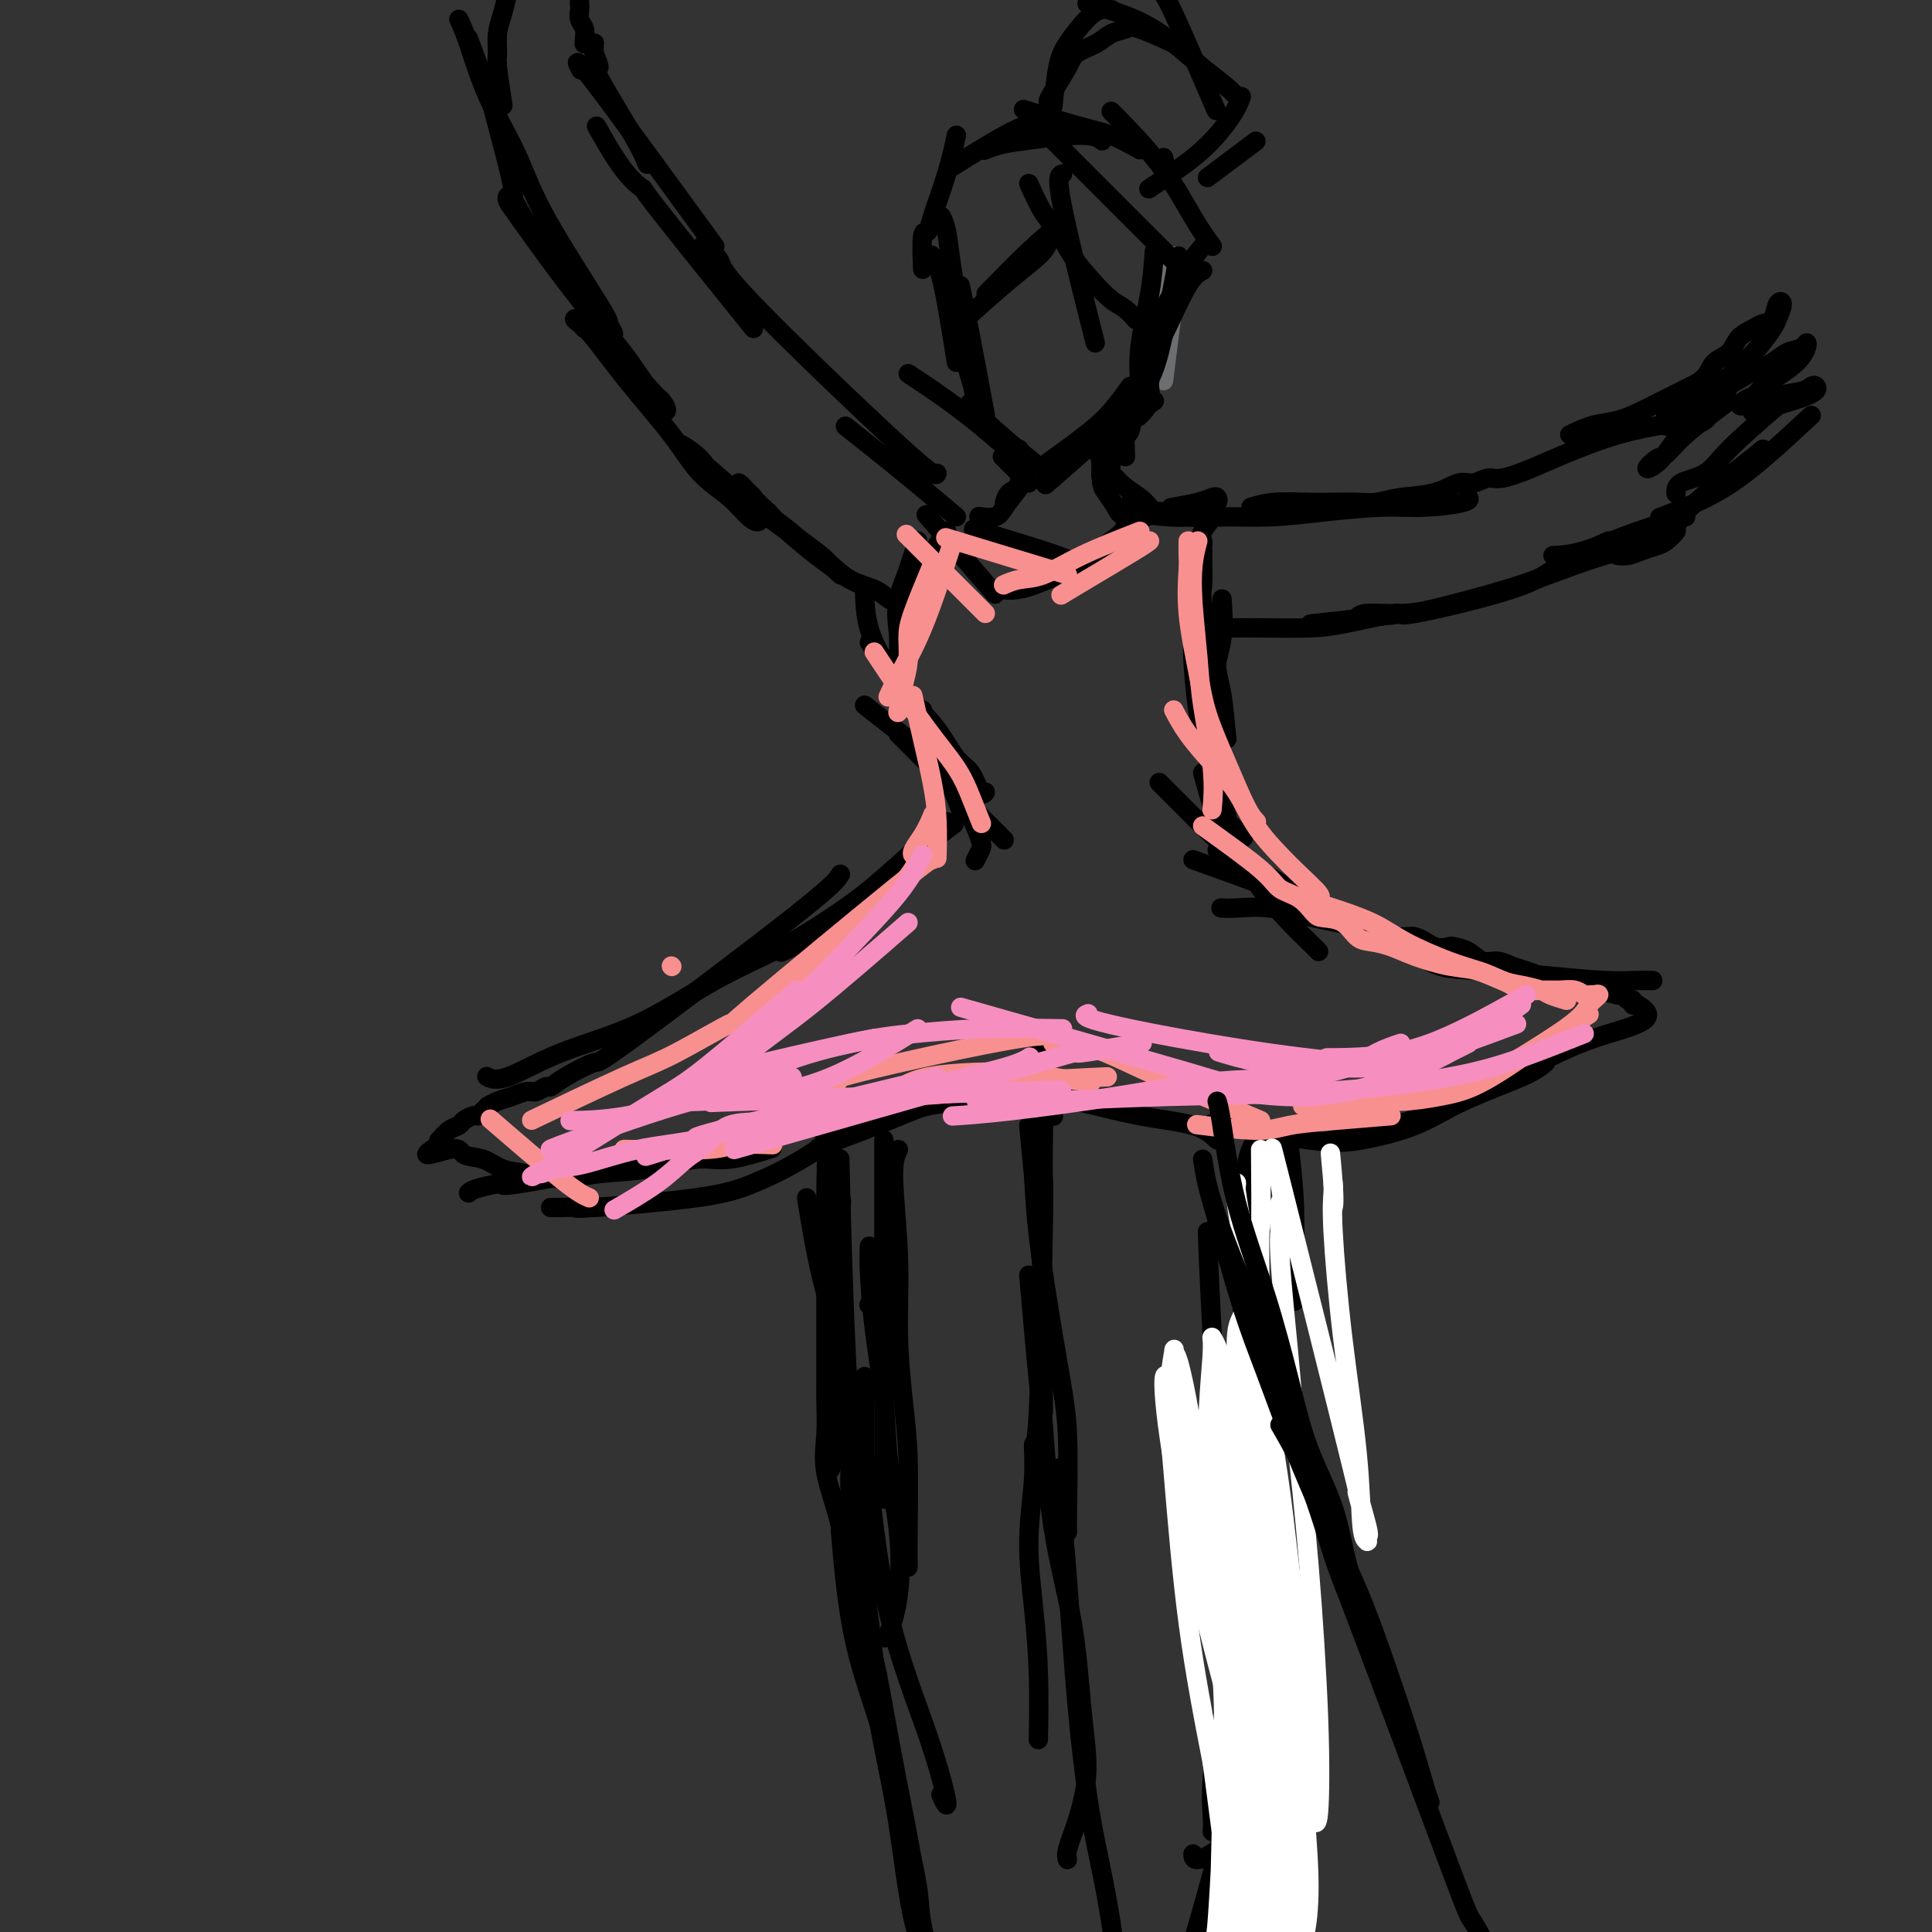 <svg viewBox='0 0 400 400' version='1.1' xmlns='http://www.w3.org/2000/svg' xmlns:xlink='http://www.w3.org/1999/xlink'><rect x="0" y="0" width="400" height="400" fill="#333333" stroke="none"/><g fill='none' stroke='#6D6E70' stroke-width='4' stroke-linecap='round' stroke-linejoin='round'><path d='M243,62c-0.311,2.489 -0.622,4.978 -1,8c-0.378,3.022 -0.822,6.578 -1,8c-0.178,1.422 -0.089,0.711 0,0'/><path d='M243,53c-1.078,3.093 -2.156,6.185 -3,10c-0.844,3.815 -1.453,8.352 -2,12c-0.547,3.648 -1.032,6.405 -2,9c-0.968,2.595 -2.419,5.027 -3,6c-0.581,0.973 -0.290,0.486 0,0'/></g>
<g fill='none' stroke='#000000' stroke-width='4' stroke-linecap='round' stroke-linejoin='round'><path d='M239,52c-0.196,2.769 -0.392,5.537 -1,9c-0.608,3.463 -1.627,7.619 -2,11c-0.373,3.381 -0.100,5.987 0,8c0.100,2.013 0.029,3.432 0,4c-0.029,0.568 -0.014,0.284 0,0'/><path d='M244,53c-1.448,7.871 -2.896,15.742 -4,20c-1.104,4.258 -1.863,4.904 -2,6c-0.137,1.096 0.348,2.641 0,4c-0.348,1.359 -1.528,2.531 -2,3c-0.472,0.469 -0.236,0.234 0,0'/><path d='M249,51c-0.926,1.099 -1.852,2.198 -3,4c-1.148,1.802 -2.518,4.307 -4,7c-1.482,2.693 -3.077,5.572 -4,8c-0.923,2.428 -1.175,4.403 -2,8c-0.825,3.597 -2.222,8.814 -3,11c-0.778,2.186 -0.937,1.339 -1,1c-0.063,-0.339 -0.032,-0.169 0,0'/><path d='M249,56c-0.885,0.507 -1.771,1.014 -3,3c-1.229,1.986 -2.802,5.453 -4,8c-1.198,2.547 -2.020,4.176 -3,6c-0.980,1.824 -2.119,3.845 -3,7c-0.881,3.155 -1.504,7.444 -2,9c-0.496,1.556 -0.864,0.381 -1,1c-0.136,0.619 -0.039,3.034 0,4c0.039,0.966 0.019,0.483 0,0'/><path d='M236,77c0.083,2.482 0.167,4.964 -1,8c-1.167,3.036 -3.583,6.625 -5,9c-1.417,2.375 -1.833,3.536 -2,4c-0.167,0.464 -0.083,0.232 0,0'/><path d='M234,80c-0.940,1.304 -1.881,2.607 -3,4c-1.119,1.393 -2.417,2.875 -5,5c-2.583,2.125 -6.452,4.893 -8,6c-1.548,1.107 -0.774,0.554 0,0'/><path d='M239,83c-1.222,0.868 -2.443,1.735 -6,4c-3.557,2.265 -9.448,5.927 -12,8c-2.552,2.073 -1.764,2.558 -2,3c-0.236,0.442 -1.496,0.841 -2,1c-0.504,0.159 -0.252,0.080 0,0'/><path d='M234,85c-6.667,5.833 -13.333,11.667 -16,14c-2.667,2.333 -1.333,1.167 0,0'/><path d='M213,100c-2.083,-2.083 -4.167,-4.167 -5,-5c-0.833,-0.833 -0.417,-0.417 0,0'/><path d='M218,99c-4.511,-3.667 -9.022,-7.333 -12,-10c-2.978,-2.667 -4.422,-4.333 -5,-5c-0.578,-0.667 -0.289,-0.333 0,0'/><path d='M211,95c-3.956,-3.444 -7.911,-6.889 -12,-10c-4.089,-3.111 -8.311,-5.889 -10,-7c-1.689,-1.111 -0.844,-0.556 0,0'/><path d='M204,89c-2.000,-6.956 -4.000,-13.911 -5,-17c-1.000,-3.089 -1.000,-2.311 -1,-2c0.000,0.311 0.000,0.156 0,0'/><path d='M198,75c-1.044,-6.622 -2.089,-13.244 -3,-17c-0.911,-3.756 -1.689,-4.644 -2,-5c-0.311,-0.356 -0.156,-0.178 0,0'/><path d='M202,84c-0.251,-1.996 -0.502,-3.992 -1,-7c-0.498,-3.008 -1.244,-7.027 -2,-11c-0.756,-3.973 -1.522,-7.900 -2,-11c-0.478,-3.100 -0.667,-5.373 -1,-7c-0.333,-1.627 -0.809,-2.608 -1,-3c-0.191,-0.392 -0.095,-0.196 0,0'/><path d='M204,86c-1.044,-5.644 -2.089,-11.289 -3,-16c-0.911,-4.711 -1.689,-8.489 -2,-10c-0.311,-1.511 -0.156,-0.756 0,0'/><path d='M220,36c-0.667,0.178 -1.333,0.356 0,7c1.333,6.644 4.667,19.756 6,25c1.333,5.244 0.667,2.622 0,0'/><path d='M213,38c0.994,2.202 1.988,4.404 3,6c1.012,1.596 2.042,2.587 3,4c0.958,1.413 1.844,3.248 3,5c1.156,1.752 2.583,3.423 4,5c1.417,1.577 2.823,3.062 4,4c1.177,0.938 2.125,1.329 3,2c0.875,0.671 1.679,1.620 2,2c0.321,0.380 0.161,0.190 0,0'/><path d='M220,46c-2.067,1.644 -4.133,3.289 -7,6c-2.867,2.711 -6.533,6.489 -8,8c-1.467,1.511 -0.733,0.756 0,0'/><path d='M218,47c-0.458,0.632 -0.915,1.263 -1,2c-0.085,0.737 0.204,1.579 -1,3c-1.204,1.421 -3.901,3.421 -7,6c-3.099,2.579 -6.600,5.737 -8,7c-1.400,1.263 -0.700,0.632 0,0'/><path d='M242,37c-0.417,-1.667 -0.833,-3.333 -1,-4c-0.167,-0.667 -0.083,-0.333 0,0'/><path d='M251,51c-1.167,-1.589 -2.333,-3.179 -4,-6c-1.667,-2.821 -3.833,-6.875 -7,-11c-3.167,-4.125 -7.333,-8.321 -9,-10c-1.667,-1.679 -0.833,-0.839 0,0'/><path d='M245,56c-11.250,-11.250 -22.500,-22.500 -27,-27c-4.500,-4.500 -2.250,-2.250 0,0'/><path d='M236,31c-2.042,-1.131 -4.083,-2.262 -6,-3c-1.917,-0.738 -3.708,-1.083 -7,-2c-3.292,-0.917 -8.083,-2.405 -10,-3c-1.917,-0.595 -0.958,-0.298 0,0'/><path d='M228,29c0.162,0.138 0.323,0.275 0,0c-0.323,-0.275 -1.131,-0.963 -4,-1c-2.869,-0.037 -7.800,0.578 -11,1c-3.200,0.422 -4.669,0.652 -6,1c-1.331,0.348 -2.523,0.814 -3,1c-0.477,0.186 -0.238,0.093 0,0'/><path d='M215,25c-1.844,0.600 -3.689,1.200 -7,3c-3.311,1.800 -8.089,4.800 -10,6c-1.911,1.200 -0.956,0.600 0,0'/><path d='M198,28c-0.528,2.458 -1.056,4.915 -2,8c-0.944,3.085 -2.306,6.796 -3,9c-0.694,2.204 -0.722,2.900 -1,3c-0.278,0.100 -0.806,-0.396 -1,1c-0.194,1.396 -0.056,4.685 0,6c0.056,1.315 0.028,0.658 0,0'/><path d='M218,22c0.297,-2.950 0.595,-5.901 1,-8c0.405,-2.099 0.918,-3.347 2,-5c1.082,-1.653 2.733,-3.711 4,-5c1.267,-1.289 2.149,-1.809 3,-2c0.851,-0.191 1.672,-0.055 2,0c0.328,0.055 0.164,0.027 0,0'/><path d='M217,21c0.116,-0.358 0.232,-0.715 1,-2c0.768,-1.285 2.188,-3.496 3,-5c0.812,-1.504 1.017,-2.301 2,-3c0.983,-0.699 2.745,-1.301 4,-2c1.255,-0.699 2.005,-1.497 3,-2c0.995,-0.503 2.236,-0.712 3,-1c0.764,-0.288 1.052,-0.654 3,0c1.948,0.654 5.557,2.330 7,3c1.443,0.670 0.722,0.335 0,0'/><path d='M226,1c-0.816,-0.221 -1.631,-0.442 0,0c1.631,0.442 5.709,1.548 9,3c3.291,1.452 5.796,3.251 8,5c2.204,1.749 4.106,3.448 6,5c1.894,1.552 3.779,2.956 5,4c1.221,1.044 1.777,1.727 2,2c0.223,0.273 0.111,0.137 0,0'/><path d='M241,-1c0.489,0.756 0.978,1.511 3,6c2.022,4.489 5.578,12.711 7,16c1.422,3.289 0.711,1.644 0,0'/><path d='M257,20c-0.384,1.064 -0.769,2.128 -2,4c-1.231,1.872 -3.309,4.553 -6,7c-2.691,2.447 -5.994,4.659 -8,6c-2.006,1.341 -2.716,1.812 -3,2c-0.284,0.188 -0.142,0.094 0,0'/><path d='M259,30c0.889,-0.667 1.778,-1.333 0,0c-1.778,1.333 -6.222,4.667 -8,6c-1.778,1.333 -0.889,0.667 0,0'/><path d='M230,90c0.000,1.690 0.000,3.381 0,5c0.000,1.619 0.000,3.167 0,4c-0.000,0.833 0.000,0.952 0,1c0.000,0.048 0.000,0.024 0,0'/><path d='M225,90c0.920,1.622 1.841,3.244 3,5c1.159,1.756 2.558,3.646 4,5c1.442,1.354 2.927,2.172 4,3c1.073,0.828 1.735,1.665 2,2c0.265,0.335 0.132,0.167 0,0'/><path d='M211,93c0.196,2.792 0.393,5.583 0,7c-0.393,1.417 -1.375,1.458 -2,2c-0.625,0.542 -0.893,1.583 -1,2c-0.107,0.417 -0.054,0.208 0,0'/><path d='M211,101c-1.131,1.464 -2.262,2.929 -3,4c-0.738,1.071 -1.083,1.750 -2,2c-0.917,0.250 -2.405,0.071 -3,0c-0.595,-0.071 -0.298,-0.036 0,0'/><path d='M228,91c-0.060,3.116 -0.121,6.232 0,8c0.121,1.768 0.422,2.186 1,3c0.578,0.814 1.433,2.022 2,3c0.567,0.978 0.845,1.725 2,2c1.155,0.275 3.187,0.079 4,0c0.813,-0.079 0.406,-0.039 0,0'/><path d='M233,106c3.343,0.423 6.686,0.845 9,1c2.314,0.155 3.600,0.041 5,0c1.400,-0.041 2.915,-0.011 4,0c1.085,0.011 1.738,0.003 2,0c0.262,-0.003 0.131,-0.002 0,0'/><path d='M233,106c1.349,0.031 2.699,0.062 4,0c1.301,-0.062 2.554,-0.215 4,0c1.446,0.215 3.083,0.800 5,1c1.917,0.200 4.112,0.016 7,0c2.888,-0.016 6.470,0.137 10,0c3.530,-0.137 7.009,-0.562 11,-1c3.991,-0.438 8.495,-0.888 12,-1c3.505,-0.112 6.012,0.114 9,0c2.988,-0.114 6.458,-0.569 8,-1c1.542,-0.431 1.155,-0.837 1,-1c-0.155,-0.163 -0.077,-0.081 0,0'/><path d='M259,105c1.438,-0.422 2.877,-0.844 5,-1c2.123,-0.156 4.932,-0.045 7,0c2.068,0.045 3.395,0.024 5,0c1.605,-0.024 3.486,-0.053 5,0c1.514,0.053 2.659,0.187 4,0c1.341,-0.187 2.877,-0.695 5,-1c2.123,-0.305 4.835,-0.406 7,-1c2.165,-0.594 3.785,-1.681 5,-2c1.215,-0.319 2.024,0.131 3,0c0.976,-0.131 2.119,-0.843 3,-1c0.881,-0.157 1.502,0.241 3,0c1.498,-0.241 3.874,-1.123 6,-2c2.126,-0.877 4.003,-1.751 7,-3c2.997,-1.249 7.115,-2.875 11,-4c3.885,-1.125 7.539,-1.750 9,-2c1.461,-0.250 0.731,-0.125 0,0'/><path d='M325,90c1.674,-0.780 3.348,-1.561 5,-2c1.652,-0.439 3.281,-0.537 5,-1c1.719,-0.463 3.528,-1.292 5,-2c1.472,-0.708 2.606,-1.296 4,-2c1.394,-0.704 3.049,-1.524 4,-2c0.951,-0.476 1.198,-0.606 2,-1c0.802,-0.394 2.158,-1.051 3,-2c0.842,-0.949 1.170,-2.191 2,-3c0.830,-0.809 2.163,-1.184 3,-2c0.837,-0.816 1.179,-2.071 2,-3c0.821,-0.929 2.119,-1.530 3,-2c0.881,-0.470 1.343,-0.809 2,-1c0.657,-0.191 1.509,-0.233 2,-1c0.491,-0.767 0.620,-2.260 1,-3c0.380,-0.740 1.011,-0.729 1,0c-0.011,0.729 -0.663,2.175 -1,3c-0.337,0.825 -0.360,1.030 -1,2c-0.640,0.970 -1.897,2.706 -3,4c-1.103,1.294 -2.051,2.147 -3,3'/><path d='M361,75c-1.428,2.201 -1.499,1.703 -2,2c-0.501,0.297 -1.433,1.389 -2,2c-0.567,0.611 -0.771,0.741 -1,1c-0.229,0.259 -0.484,0.647 -1,1c-0.516,0.353 -1.295,0.669 -2,1c-0.705,0.331 -1.337,0.676 -2,1c-0.663,0.324 -1.358,0.628 -2,1c-0.642,0.372 -1.230,0.812 -2,1c-0.770,0.188 -1.723,0.123 -2,0c-0.277,-0.123 0.122,-0.303 0,0c-0.122,0.303 -0.764,1.088 1,0c1.764,-1.088 5.936,-4.048 8,-5c2.064,-0.952 2.022,0.106 3,0c0.978,-0.106 2.976,-1.376 4,-2c1.024,-0.624 1.073,-0.602 2,-1c0.927,-0.398 2.733,-1.215 4,-2c1.267,-0.785 1.996,-1.536 3,-2c1.004,-0.464 2.285,-0.640 3,-1c0.715,-0.360 0.866,-0.903 1,-1c0.134,-0.097 0.252,0.252 0,1c-0.252,0.748 -0.876,1.894 -2,3c-1.124,1.106 -2.750,2.173 -4,3c-1.250,0.827 -2.125,1.413 -3,2'/><path d='M365,80c-1.594,1.654 -1.581,1.789 -2,2c-0.419,0.211 -1.272,0.498 -2,1c-0.728,0.502 -1.330,1.219 0,1c1.330,-0.219 4.593,-1.375 7,-2c2.407,-0.625 3.956,-0.720 5,-1c1.044,-0.280 1.581,-0.743 2,-1c0.419,-0.257 0.721,-0.306 1,0c0.279,0.306 0.537,0.967 -2,2c-2.537,1.033 -7.868,2.438 -10,3c-2.132,0.562 -1.066,0.281 0,0'/><path d='M351,87c1.910,-1.947 3.820,-3.895 5,-5c1.180,-1.105 1.631,-1.369 2,-2c0.369,-0.631 0.655,-1.629 1,-2c0.345,-0.371 0.750,-0.114 1,0c0.250,0.114 0.345,0.085 0,0c-0.345,-0.085 -1.129,-0.226 -2,0c-0.871,0.226 -1.827,0.817 -3,2c-1.173,1.183 -2.562,2.956 -4,4c-1.438,1.044 -2.926,1.358 -4,2c-1.074,0.642 -1.736,1.612 -2,2c-0.264,0.388 -0.132,0.194 0,0'/><path d='M358,83c-3.390,2.518 -6.781,5.036 -9,7c-2.219,1.964 -3.268,3.375 -4,4c-0.732,0.625 -1.149,0.463 -2,1c-0.851,0.537 -2.138,1.773 -2,2c0.138,0.227 1.701,-0.556 3,-2c1.299,-1.444 2.334,-3.550 4,-5c1.666,-1.450 3.963,-2.245 5,-3c1.037,-0.755 0.814,-1.470 1,-2c0.186,-0.530 0.781,-0.873 1,-1c0.219,-0.127 0.063,-0.036 0,0c-0.063,0.036 -0.031,0.018 0,0'/><path d='M368,84c-3.804,3.282 -7.608,6.565 -10,9c-2.392,2.435 -3.373,4.024 -5,5c-1.627,0.976 -3.900,1.340 -5,2c-1.100,0.660 -1.029,1.617 -1,2c0.029,0.383 0.014,0.191 0,0'/><path d='M375,86c-5.244,4.875 -10.488,9.750 -15,13c-4.512,3.250 -8.292,4.875 -11,6c-2.708,1.125 -4.345,1.750 -5,2c-0.655,0.250 -0.327,0.125 0,0'/><path d='M365,93c-1.817,1.471 -3.634,2.942 -5,4c-1.366,1.058 -2.281,1.702 -4,3c-1.719,1.298 -4.241,3.251 -6,5c-1.759,1.749 -2.753,3.295 -3,4c-0.247,0.705 0.254,0.571 0,1c-0.254,0.429 -1.263,1.421 -2,2c-0.737,0.579 -1.203,0.743 -2,1c-0.797,0.257 -1.925,0.605 -3,1c-1.075,0.395 -2.097,0.837 -3,1c-0.903,0.163 -1.687,0.047 -2,0c-0.313,-0.047 -0.157,-0.023 0,0'/><path d='M349,107c-3.161,0.845 -6.321,1.690 -10,3c-3.679,1.310 -7.875,3.083 -11,4c-3.125,0.917 -5.179,0.976 -6,1c-0.821,0.024 -0.411,0.012 0,0'/><path d='M343,112c-4.691,1.229 -9.383,2.458 -14,4c-4.617,1.542 -9.160,3.398 -14,5c-4.840,1.602 -9.976,2.951 -14,4c-4.024,1.049 -6.934,1.797 -10,2c-3.066,0.203 -6.287,-0.138 -8,0c-1.713,0.138 -1.918,0.754 -2,1c-0.082,0.246 -0.041,0.123 0,0'/><path d='M333,112c-3.687,1.703 -7.373,3.405 -10,5c-2.627,1.595 -4.193,3.082 -10,5c-5.807,1.918 -15.854,4.265 -20,5c-4.146,0.735 -2.390,-0.143 -4,0c-1.610,0.143 -6.585,1.306 -10,2c-3.415,0.694 -5.269,0.918 -8,1c-2.731,0.082 -6.340,0.022 -9,0c-2.660,-0.022 -4.373,-0.006 -6,0c-1.627,0.006 -3.169,0.002 -4,0c-0.831,-0.002 -0.952,-0.000 -1,0c-0.048,0.000 -0.024,0.000 0,0'/><path d='M291,127c-7.500,0.833 -15.000,1.667 -18,2c-3.000,0.333 -1.500,0.167 0,0'/><path d='M198,107c-3.956,-3.333 -7.911,-6.667 -12,-10c-4.089,-3.333 -8.311,-6.667 -10,-8c-1.689,-1.333 -0.844,-0.667 0,0'/><path d='M194,98c-0.172,0.499 -0.344,0.998 -8,-6c-7.656,-6.998 -22.794,-21.494 -30,-29c-7.206,-7.506 -6.478,-8.021 -7,-9c-0.522,-0.979 -2.292,-2.423 -3,-3c-0.708,-0.577 -0.354,-0.289 0,0'/><path d='M156,68c-8.195,-10.171 -16.389,-20.341 -20,-25c-3.611,-4.659 -2.638,-3.805 -3,-4c-0.362,-0.195 -2.059,-1.437 -4,-4c-1.941,-2.563 -4.126,-6.447 -5,-8c-0.874,-1.553 -0.437,-0.777 0,0'/><path d='M148,51c-10.222,-14.022 -20.444,-28.044 -25,-34c-4.556,-5.956 -3.444,-3.844 -3,-3c0.444,0.844 0.222,0.422 0,0'/><path d='M134,34c-0.467,-1.215 -0.934,-2.430 -3,-6c-2.066,-3.570 -5.731,-9.496 -7,-12c-1.269,-2.504 -0.143,-1.585 0,-2c0.143,-0.415 -0.696,-2.164 -1,-3c-0.304,-0.836 -0.071,-0.760 0,-1c0.071,-0.240 -0.019,-0.796 0,-1c0.019,-0.204 0.149,-0.057 0,0c-0.149,0.057 -0.575,0.023 -1,0c-0.425,-0.023 -0.850,-0.036 -1,0c-0.150,0.036 -0.026,0.122 0,0c0.026,-0.122 -0.045,-0.452 0,-1c0.045,-0.548 0.208,-1.313 0,-2c-0.208,-0.687 -0.787,-1.297 -1,-2c-0.213,-0.703 -0.060,-1.498 0,-2c0.060,-0.502 0.026,-0.712 0,-1c-0.026,-0.288 -0.046,-0.654 0,-1c0.046,-0.346 0.156,-0.670 0,-1c-0.156,-0.330 -0.578,-0.665 -1,-1'/><path d='M119,-2c-2.321,-5.751 -0.622,-2.129 0,-1c0.622,1.129 0.167,-0.234 0,-1c-0.167,-0.766 -0.048,-0.933 0,-1c0.048,-0.067 0.024,-0.033 0,0'/><path d='M105,-1c-0.307,1.350 -0.615,2.699 -1,4c-0.385,1.301 -0.849,2.553 -1,4c-0.151,1.447 0.011,3.089 0,4c-0.011,0.911 -0.195,1.091 0,3c0.195,1.909 0.770,5.545 1,7c0.230,1.455 0.115,0.727 0,0'/><path d='M97,8c1.555,4.196 3.110,8.392 4,11c0.890,2.608 1.115,3.627 2,7c0.885,3.373 2.431,9.100 3,12c0.569,2.900 0.163,2.971 0,3c-0.163,0.029 -0.081,0.014 0,0'/><path d='M95,4c0.549,1.163 1.097,2.326 2,5c0.903,2.674 2.160,6.858 4,11c1.840,4.142 4.263,8.242 6,12c1.737,3.758 2.790,7.175 6,13c3.210,5.825 8.579,14.059 11,18c2.421,3.941 1.895,3.591 2,4c0.105,0.409 0.843,1.578 1,2c0.157,0.422 -0.266,0.098 -1,-1c-0.734,-1.098 -1.780,-2.971 -4,-6c-2.220,-3.029 -5.613,-7.215 -8,-10c-2.387,-2.785 -3.766,-4.169 -5,-6c-1.234,-1.831 -2.322,-4.108 -3,-5c-0.678,-0.892 -0.944,-0.397 -1,0c-0.056,0.397 0.099,0.697 1,2c0.901,1.303 2.549,3.608 5,7c2.451,3.392 5.705,7.869 9,12c3.295,4.131 6.631,7.914 9,11c2.369,3.086 3.771,5.476 5,7c1.229,1.524 2.287,2.184 3,3c0.713,0.816 1.082,1.789 1,2c-0.082,0.211 -0.616,-0.338 -1,-1c-0.384,-0.662 -0.618,-1.435 -2,-3c-1.382,-1.565 -3.910,-3.921 -6,-6c-2.090,-2.079 -3.740,-3.880 -5,-5c-1.260,-1.120 -2.130,-1.560 -3,-2'/><path d='M121,68c-2.632,-2.763 -1.212,-2.169 -1,-2c0.212,0.169 -0.783,-0.085 -1,0c-0.217,0.085 0.344,0.511 1,1c0.656,0.489 1.406,1.043 3,3c1.594,1.957 4.030,5.319 7,9c2.970,3.681 6.474,7.681 9,11c2.526,3.319 4.075,5.958 6,8c1.925,2.042 4.226,3.486 6,5c1.774,1.514 3.020,3.099 4,4c0.980,0.901 1.695,1.119 2,1c0.305,-0.119 0.200,-0.575 0,-1c-0.200,-0.425 -0.495,-0.818 -2,-2c-1.505,-1.182 -4.218,-3.154 -6,-5c-1.782,-1.846 -2.632,-3.565 -4,-5c-1.368,-1.435 -3.256,-2.587 -4,-3c-0.744,-0.413 -0.346,-0.088 1,1c1.346,1.088 3.638,2.939 6,5c2.362,2.061 4.792,4.333 7,6c2.208,1.667 4.193,2.728 6,4c1.807,1.272 3.436,2.756 5,4c1.564,1.244 3.064,2.249 4,3c0.936,0.751 1.307,1.247 2,2c0.693,0.753 1.708,1.763 2,2c0.292,0.237 -0.138,-0.297 -1,-1c-0.862,-0.703 -2.155,-1.574 -4,-3c-1.845,-1.426 -4.241,-3.407 -6,-5c-1.759,-1.593 -2.879,-2.796 -4,-4'/><path d='M159,106c-2.900,-2.590 -2.651,-2.565 -3,-3c-0.349,-0.435 -1.296,-1.332 -2,-2c-0.704,-0.668 -1.165,-1.109 -1,-1c0.165,0.109 0.955,0.769 1,1c0.045,0.231 -0.657,0.033 0,1c0.657,0.967 2.672,3.098 5,5c2.328,1.902 4.969,3.574 7,5c2.031,1.426 3.452,2.606 5,4c1.548,1.394 3.224,3.000 5,4c1.776,1.000 3.651,1.392 5,2c1.349,0.608 2.171,1.433 3,2c0.829,0.567 1.665,0.876 2,1c0.335,0.124 0.167,0.062 0,0'/><path d='M190,112c-1.667,5.000 -3.333,10.000 -4,12c-0.667,2.000 -0.333,1.000 0,0'/><path d='M196,110c-1.917,2.708 -3.833,5.417 -5,8c-1.167,2.583 -1.583,5.042 -2,7c-0.417,1.958 -0.833,3.417 -1,4c-0.167,0.583 -0.083,0.292 0,0'/><path d='M190,114c-1.691,3.557 -3.381,7.115 -4,10c-0.619,2.885 -0.166,5.099 0,7c0.166,1.901 0.044,3.489 0,5c-0.044,1.511 -0.012,2.945 0,4c0.012,1.055 0.003,1.730 0,2c-0.003,0.270 -0.002,0.135 0,0'/><path d='M179,122c0.074,3.417 0.148,6.835 2,11c1.852,4.165 5.481,9.078 7,11c1.519,1.922 0.929,0.855 1,1c0.071,0.145 0.802,1.503 1,2c0.198,0.497 -0.139,0.134 0,0c0.139,-0.134 0.754,-0.038 1,0c0.246,0.038 0.123,0.019 0,0'/><path d='M180,133c2.802,4.023 5.605,8.046 8,11c2.395,2.954 4.383,4.840 6,7c1.617,2.160 2.864,4.592 4,6c1.136,1.408 2.160,1.790 3,3c0.840,1.210 1.495,3.249 2,4c0.505,0.751 0.858,0.215 1,0c0.142,-0.215 0.071,-0.107 0,0'/><path d='M179,146c5.735,4.504 11.470,9.008 14,11c2.530,1.992 1.853,1.472 2,2c0.147,0.528 1.116,2.104 2,4c0.884,1.896 1.681,4.113 2,5c0.319,0.887 0.159,0.443 0,0'/><path d='M186,152c8.333,8.333 16.667,16.667 20,20c3.333,3.333 1.667,1.667 0,0'/><path d='M195,156c-0.264,-0.648 -0.529,-1.296 0,0c0.529,1.296 1.851,4.537 3,7c1.149,2.463 2.126,4.149 3,6c0.874,1.851 1.647,3.867 2,5c0.353,1.133 0.287,1.382 0,2c-0.287,0.618 -0.796,1.605 -1,2c-0.204,0.395 -0.102,0.197 0,0'/><path d='M253,124c0.196,2.601 0.393,5.202 0,8c-0.393,2.798 -1.375,5.792 -2,9c-0.625,3.208 -0.893,6.631 -1,8c-0.107,1.369 -0.054,0.685 0,0'/><path d='M247,124c0.018,3.054 0.037,6.109 0,8c-0.037,1.891 -0.129,2.620 0,5c0.129,2.380 0.478,6.411 1,10c0.522,3.589 1.218,6.735 2,10c0.782,3.265 1.652,6.647 2,8c0.348,1.353 0.174,0.676 0,0'/><path d='M248,146c0.368,2.761 0.737,5.522 2,10c1.263,4.478 3.421,10.675 4,13c0.579,2.325 -0.421,0.780 0,1c0.421,0.220 2.263,2.206 3,3c0.737,0.794 0.368,0.397 0,0'/><path d='M249,160c0.785,2.815 1.569,5.630 2,7c0.431,1.370 0.508,1.295 2,4c1.492,2.705 4.400,8.189 8,13c3.600,4.811 7.892,8.949 10,11c2.108,2.051 2.031,2.015 2,2c-0.031,-0.015 -0.015,-0.007 0,0'/><path d='M252,176c2.817,1.812 5.634,3.624 8,5c2.366,1.376 4.280,2.316 6,3c1.720,0.684 3.244,1.111 5,2c1.756,0.889 3.742,2.239 5,3c1.258,0.761 1.788,0.932 2,1c0.212,0.068 0.106,0.034 0,0'/><path d='M240,162c2.622,2.619 5.243,5.238 8,8c2.757,2.762 5.648,5.665 9,8c3.352,2.335 7.165,4.100 10,6c2.835,1.900 4.690,3.935 7,5c2.310,1.065 5.073,1.162 7,2c1.927,0.838 3.019,2.418 5,3c1.981,0.582 4.852,0.166 6,0c1.148,-0.166 0.574,-0.083 0,0'/><path d='M247,178c10.094,3.615 20.189,7.231 26,10c5.811,2.769 7.339,4.692 10,6c2.661,1.308 6.453,2.000 9,3c2.547,1.000 3.847,2.306 6,3c2.153,0.694 5.159,0.774 9,1c3.841,0.226 8.518,0.596 13,1c4.482,0.404 8.768,0.840 12,1c3.232,0.160 5.409,0.043 7,0c1.591,-0.043 2.598,-0.012 3,0c0.402,0.012 0.201,0.006 0,0'/><path d='M253,188c-0.184,-0.013 -0.369,-0.026 0,0c0.369,0.026 1.290,0.092 3,0c1.710,-0.092 4.207,-0.342 7,0c2.793,0.342 5.881,1.276 9,2c3.119,0.724 6.269,1.238 9,2c2.731,0.762 5.045,1.773 7,2c1.955,0.227 3.552,-0.330 5,0c1.448,0.330 2.747,1.546 4,2c1.253,0.454 2.460,0.145 3,0c0.540,-0.145 0.413,-0.127 1,0c0.587,0.127 1.887,0.362 3,1c1.113,0.638 2.040,1.680 3,2c0.960,0.320 1.954,-0.083 3,0c1.046,0.083 2.144,0.652 3,1c0.856,0.348 1.470,0.475 3,1c1.530,0.525 3.976,1.447 6,2c2.024,0.553 3.628,0.737 5,1c1.372,0.263 2.514,0.605 4,1c1.486,0.395 3.315,0.842 4,1c0.685,0.158 0.226,0.027 0,0c-0.226,-0.027 -0.219,0.049 0,0c0.219,-0.049 0.650,-0.223 1,0c0.350,0.223 0.620,0.843 1,1c0.380,0.157 0.872,-0.150 1,0c0.128,0.150 -0.106,0.757 0,1c0.106,0.243 0.553,0.121 1,0'/><path d='M339,208c5.991,3.318 -2.033,4.613 -9,7c-6.967,2.387 -12.878,5.867 -19,9c-6.122,3.133 -12.456,5.921 -19,8c-6.544,2.079 -13.298,3.451 -16,4c-2.702,0.549 -1.351,0.274 0,0'/><path d='M320,220c-0.982,0.831 -1.964,1.662 -5,3c-3.036,1.338 -8.127,3.185 -12,5c-3.873,1.815 -6.530,3.600 -10,5c-3.470,1.400 -7.755,2.417 -11,3c-3.245,0.583 -5.451,0.734 -11,0c-5.549,-0.734 -14.443,-2.353 -18,-3c-3.557,-0.647 -1.779,-0.324 0,0'/><path d='M252,236c-1.187,-1.116 -2.373,-2.233 -5,-3c-2.627,-0.767 -6.694,-1.186 -11,-2c-4.306,-0.814 -8.852,-2.024 -13,-3c-4.148,-0.976 -7.897,-1.718 -11,-2c-3.103,-0.282 -5.561,-0.103 -8,0c-2.439,0.103 -4.860,0.131 -6,0c-1.140,-0.131 -0.999,-0.420 -2,0c-1.001,0.420 -3.143,1.549 -4,2c-0.857,0.451 -0.428,0.226 0,0'/><path d='M216,226c-2.145,0.326 -4.290,0.652 -7,1c-2.710,0.348 -5.986,0.718 -9,1c-3.014,0.282 -5.767,0.478 -8,1c-2.233,0.522 -3.947,1.371 -8,3c-4.053,1.629 -10.444,4.037 -13,5c-2.556,0.963 -1.278,0.482 0,0'/><path d='M178,232c-4.140,2.890 -8.280,5.779 -12,8c-3.720,2.221 -7.020,3.772 -10,5c-2.980,1.228 -5.639,2.133 -12,3c-6.361,0.867 -16.423,1.696 -21,2c-4.577,0.304 -3.670,0.081 -4,0c-0.330,-0.081 -1.896,-0.022 -3,0c-1.104,0.022 -1.744,0.006 -2,0c-0.256,-0.006 -0.128,-0.003 0,0'/><path d='M140,239c-13.207,2.558 -26.415,5.116 -32,6c-5.585,0.884 -3.549,0.093 -4,0c-0.451,-0.093 -3.391,0.514 -5,1c-1.609,0.486 -1.888,0.853 -2,1c-0.112,0.147 -0.056,0.073 0,0'/><path d='M197,171c0.495,-0.363 0.990,-0.725 0,0c-0.990,0.725 -3.464,2.538 -6,5c-2.536,2.462 -5.135,5.574 -8,8c-2.865,2.426 -5.995,4.166 -9,6c-3.005,1.834 -5.886,3.763 -8,5c-2.114,1.237 -3.461,1.782 -4,2c-0.539,0.218 -0.269,0.109 0,0'/><path d='M195,171c0.848,-0.754 1.696,-1.509 0,0c-1.696,1.509 -5.937,5.281 -9,8c-3.063,2.719 -4.947,4.386 -7,6c-2.053,1.614 -4.274,3.175 -7,5c-2.726,1.825 -5.958,3.916 -10,6c-4.042,2.084 -8.894,4.162 -14,7c-5.106,2.838 -10.465,6.434 -16,9c-5.535,2.566 -11.247,4.100 -16,6c-4.753,1.900 -8.549,4.165 -11,5c-2.451,0.835 -3.557,0.238 -4,0c-0.443,-0.238 -0.221,-0.119 0,0'/><path d='M174,181c-0.689,1.104 -1.379,2.209 -10,9c-8.621,6.791 -25.174,19.269 -33,25c-7.826,5.731 -6.926,4.717 -8,5c-1.074,0.283 -4.121,1.865 -6,3c-1.879,1.135 -2.589,1.824 -3,2c-0.411,0.176 -0.522,-0.160 -1,0c-0.478,0.160 -1.323,0.817 -2,1c-0.677,0.183 -1.186,-0.109 -2,0c-0.814,0.109 -1.934,0.621 -3,1c-1.066,0.379 -2.079,0.627 -3,1c-0.921,0.373 -1.751,0.870 -2,1c-0.249,0.130 0.084,-0.106 0,0c-0.084,0.106 -0.585,0.553 -1,1c-0.415,0.447 -0.744,0.892 -1,1c-0.256,0.108 -0.440,-0.121 -1,0c-0.560,0.121 -1.495,0.592 -2,1c-0.505,0.408 -0.580,0.753 -1,1c-0.420,0.247 -1.185,0.396 -2,1c-0.815,0.604 -1.681,1.663 -2,2c-0.319,0.337 -0.091,-0.046 0,0c0.091,0.046 0.046,0.523 0,1'/><path d='M91,237c-5.865,3.578 -0.529,1.521 2,1c2.529,-0.521 2.249,0.492 3,1c0.751,0.508 2.531,0.511 4,1c1.469,0.489 2.625,1.464 4,2c1.375,0.536 2.968,0.633 5,1c2.032,0.367 4.503,1.004 7,1c2.497,-0.004 5.021,-0.650 8,-1c2.979,-0.350 6.414,-0.406 10,-1c3.586,-0.594 7.322,-1.726 10,-2c2.678,-0.274 4.298,0.311 7,0c2.702,-0.311 6.486,-1.517 8,-2c1.514,-0.483 0.757,-0.241 0,0'/><path d='M254,153c-0.323,-3.400 -0.647,-6.800 -1,-9c-0.353,-2.200 -0.736,-3.201 -1,-5c-0.264,-1.799 -0.411,-4.398 -1,-7c-0.589,-2.602 -1.622,-5.208 -2,-7c-0.378,-1.792 -0.101,-2.770 0,-4c0.101,-1.230 0.025,-2.713 0,-4c-0.025,-1.287 0.001,-2.379 0,-3c-0.001,-0.621 -0.029,-0.772 0,-1c0.029,-0.228 0.117,-0.533 0,-1c-0.117,-0.467 -0.437,-1.095 0,-2c0.437,-0.905 1.632,-2.085 2,-3c0.368,-0.915 -0.090,-1.563 0,-2c0.090,-0.437 0.727,-0.663 1,-1c0.273,-0.337 0.181,-0.784 0,-1c-0.181,-0.216 -0.451,-0.202 -1,0c-0.549,0.202 -1.379,0.593 -3,1c-1.621,0.407 -4.035,0.831 -5,1c-0.965,0.169 -0.483,0.085 0,0'/><path d='M234,104c-0.257,1.905 -0.515,3.810 -1,5c-0.485,1.190 -1.199,1.664 -3,3c-1.801,1.336 -4.690,3.535 -7,5c-2.310,1.465 -4.042,2.197 -6,3c-1.958,0.803 -4.143,1.678 -6,2c-1.857,0.322 -3.388,0.092 -4,0c-0.612,-0.092 -0.306,-0.046 0,0'/><path d='M224,117c-1.933,-0.822 -3.867,-1.644 -8,-3c-4.133,-1.356 -10.467,-3.244 -13,-4c-2.533,-0.756 -1.267,-0.378 0,0'/><path d='M206,123c-5.417,-6.250 -10.833,-12.500 -13,-15c-2.167,-2.500 -1.083,-1.250 0,0'/><path d='M267,238c0.423,3.780 0.845,7.560 1,12c0.155,4.440 0.042,9.542 0,13c-0.042,3.458 -0.012,5.274 0,6c0.012,0.726 0.006,0.363 0,0'/><path d='M259,241c0.027,0.340 0.053,0.680 0,0c-0.053,-0.680 -0.186,-2.381 0,0c0.186,2.381 0.691,8.845 1,14c0.309,5.155 0.423,9.000 1,13c0.577,4.000 1.617,8.154 2,12c0.383,3.846 0.109,7.385 0,10c-0.109,2.615 -0.055,4.308 0,6'/><path d='M263,296c0.560,9.417 -0.042,5.458 0,4c0.042,-1.458 0.726,-0.417 1,0c0.274,0.417 0.137,0.208 0,0'/><path d='M260,236c0.237,-0.372 0.474,-0.744 0,0c-0.474,0.744 -1.658,2.602 -2,6c-0.342,3.398 0.157,8.334 0,15c-0.157,6.666 -0.970,15.062 -1,23c-0.030,7.938 0.724,15.416 1,21c0.276,5.584 0.074,9.272 0,13c-0.074,3.728 -0.020,7.494 0,10c0.020,2.506 0.005,3.752 0,5c-0.005,1.248 -0.002,2.500 0,3c0.002,0.500 0.001,0.250 0,0'/><path d='M250,255c0.069,2.672 0.138,5.345 1,22c0.862,16.655 2.518,47.293 3,62c0.482,14.707 -0.211,13.482 -1,16c-0.789,2.518 -1.675,8.778 -2,13c-0.325,4.222 -0.087,6.406 0,8c0.087,1.594 0.025,2.598 0,3c-0.025,0.402 -0.012,0.201 0,0'/><path d='M259,288c0.756,6.283 1.513,12.565 2,17c0.487,4.435 0.705,7.022 0,19c-0.705,11.978 -2.332,33.348 -3,42c-0.668,8.652 -0.375,4.588 -1,5c-0.625,0.412 -2.167,5.301 -3,8c-0.833,2.699 -0.955,3.208 -2,4c-1.045,0.792 -3.012,1.867 -4,2c-0.988,0.133 -0.997,-0.676 -1,-1c-0.003,-0.324 -0.002,-0.162 0,0'/><path d='M260,314c0.209,3.304 0.417,6.608 0,10c-0.417,3.392 -1.460,6.871 -2,12c-0.540,5.129 -0.575,11.906 -1,18c-0.425,6.094 -1.238,11.503 -2,16c-0.762,4.497 -1.472,8.082 -3,14c-1.528,5.918 -3.873,14.170 -5,18c-1.127,3.830 -1.036,3.237 -1,3c0.036,-0.237 0.018,-0.119 0,0'/><path d='M213,233c0.732,7.608 1.464,15.216 2,21c0.536,5.784 0.876,9.743 1,14c0.124,4.257 0.033,8.811 0,12c-0.033,3.189 -0.009,5.012 0,7c0.009,1.988 0.003,4.139 0,5c-0.003,0.861 -0.001,0.430 0,0'/><path d='M214,233c0.002,1.114 0.004,2.228 0,3c-0.004,0.772 -0.015,1.204 0,4c0.015,2.796 0.057,7.958 1,16c0.943,8.042 2.789,18.964 4,26c1.211,7.036 1.789,10.185 2,15c0.211,4.815 0.057,11.296 0,15c-0.057,3.704 -0.016,4.630 0,5c0.016,0.370 0.008,0.185 0,0'/><path d='M218,231c0.000,0.000 0.100,0.100 0.1,0.1'/><path d='M215,217c0.421,2.912 0.842,5.824 1,9c0.158,3.176 0.052,6.615 0,10c-0.052,3.385 -0.051,6.717 0,8c0.051,1.283 0.153,0.518 0,10c-0.153,9.482 -0.560,29.212 -1,38c-0.440,8.788 -0.913,6.633 -1,7c-0.087,0.367 0.211,3.256 0,7c-0.211,3.744 -0.932,8.343 -1,13c-0.068,4.657 0.518,9.372 1,14c0.482,4.628 0.861,9.169 1,14c0.139,4.831 0.040,9.952 0,12c-0.040,2.048 -0.020,1.024 0,0'/><path d='M213,264c0.764,8.787 1.528,17.573 2,22c0.472,4.427 0.654,4.493 1,9c0.346,4.507 0.858,13.453 2,21c1.142,7.547 2.915,13.696 4,20c1.085,6.304 1.482,12.765 2,18c0.518,5.235 1.158,9.245 1,13c-0.158,3.755 -1.115,7.254 -2,10c-0.885,2.746 -1.700,4.739 -2,6c-0.300,1.261 -0.086,1.789 0,2c0.086,0.211 0.043,0.106 0,0'/><path d='M219,304c0.684,7.390 1.369,14.781 2,23c0.631,8.219 1.209,17.267 2,26c0.791,8.733 1.795,17.152 3,24c1.205,6.848 2.612,12.124 4,21c1.388,8.876 2.758,21.351 3,27c0.242,5.649 -0.645,4.471 -1,4c-0.355,-0.471 -0.177,-0.236 0,0'/><path d='M169,231c0.860,1.655 1.720,3.309 2,6c0.280,2.691 -0.019,6.418 0,11c0.019,4.582 0.355,10.020 1,15c0.645,4.980 1.598,9.503 2,14c0.402,4.497 0.252,8.968 0,13c-0.252,4.032 -0.606,7.624 -1,10c-0.394,2.376 -0.827,3.536 -1,4c-0.173,0.464 -0.087,0.232 0,0'/><path d='M167,248c0.878,5.390 1.756,10.781 3,16c1.244,5.219 2.855,10.267 4,16c1.145,5.733 1.823,12.149 2,17c0.177,4.851 -0.149,8.135 0,12c0.149,3.865 0.771,8.310 1,11c0.229,2.690 0.065,3.626 0,4c-0.065,0.374 -0.033,0.187 0,0'/><path d='M181,268c-0.417,0.833 -0.833,1.667 -1,2c-0.167,0.333 -0.083,0.167 0,0'/><path d='M183,236c0.000,5.615 0.000,11.230 0,15c0.000,3.770 0.000,5.695 0,10c0.000,4.305 0.000,10.989 0,17c0.000,6.011 0.000,11.349 0,17c0.000,5.651 0.000,11.615 0,14c0.000,2.385 0.000,1.193 0,0'/><path d='M186,238c-0.542,1.114 -1.084,2.228 -1,6c0.084,3.772 0.793,10.201 1,16c0.207,5.799 -0.088,10.966 0,16c0.088,5.034 0.560,9.935 1,14c0.440,4.065 0.850,7.296 1,12c0.150,4.704 0.040,10.882 0,15c-0.040,4.118 -0.012,6.177 0,7c0.012,0.823 0.006,0.412 0,0'/><path d='M180,258c-0.057,1.128 -0.113,2.256 0,5c0.113,2.744 0.396,7.105 1,12c0.604,4.895 1.528,10.324 2,15c0.472,4.676 0.491,8.598 1,13c0.509,4.402 1.509,9.285 2,14c0.491,4.715 0.472,9.264 0,13c-0.472,3.736 -1.396,6.660 -2,8c-0.604,1.340 -0.887,1.097 -1,1c-0.113,-0.097 -0.057,-0.049 0,0'/><path d='M179,285c0.013,1.451 0.026,2.901 0,6c-0.026,3.099 -0.089,7.846 0,10c0.089,2.154 0.332,1.715 1,7c0.668,5.285 1.762,16.295 4,26c2.238,9.705 5.621,18.107 8,25c2.379,6.893 3.756,12.279 4,14c0.244,1.721 -0.645,-0.223 -1,-1c-0.355,-0.777 -0.178,-0.389 0,0'/><path d='M174,317c0.686,7.877 1.373,15.754 3,23c1.627,7.246 4.195,13.860 6,20c1.805,6.140 2.848,11.807 4,17c1.152,5.193 2.414,9.914 3,14c0.586,4.086 0.497,7.539 1,10c0.503,2.461 1.597,3.932 2,5c0.403,1.068 0.115,1.734 0,2c-0.115,0.266 -0.058,0.133 0,0'/><path d='M265,340c0.405,4.536 0.809,9.071 1,13c0.191,3.929 0.167,7.251 0,11c-0.167,3.749 -0.478,7.926 -1,12c-0.522,4.074 -1.254,8.045 -2,12c-0.746,3.955 -1.507,7.894 -2,11c-0.493,3.106 -0.720,5.379 -1,7c-0.280,1.621 -0.614,2.590 -1,4c-0.386,1.410 -0.825,3.260 -1,4c-0.175,0.740 -0.088,0.370 0,0'/><path d='M261,354c0.041,5.236 0.082,10.473 0,15c-0.082,4.527 -0.289,8.345 -1,14c-0.711,5.655 -1.928,13.148 -3,19c-1.072,5.852 -1.999,10.063 -3,14c-1.001,3.937 -2.077,7.598 -3,10c-0.923,2.402 -1.692,3.543 -2,4c-0.308,0.457 -0.154,0.228 0,0'/><path d='M260,347c0.054,1.984 0.109,3.968 0,7c-0.109,3.032 -0.380,7.111 -1,13c-0.620,5.889 -1.589,13.589 -3,21c-1.411,7.411 -3.265,14.534 -5,19c-1.735,4.466 -3.353,6.276 -4,7c-0.647,0.724 -0.324,0.362 0,0'/><path d='M179,340c0.693,3.756 1.385,7.512 2,11c0.615,3.488 1.151,6.708 2,11c0.849,4.292 2.010,9.658 3,16c0.990,6.342 1.810,13.662 3,19c1.190,5.338 2.751,8.696 4,12c1.249,3.304 2.186,6.555 3,9c0.814,2.445 1.506,4.085 2,5c0.494,0.915 0.792,1.107 1,1c0.208,-0.107 0.328,-0.513 0,-1c-0.328,-0.487 -1.102,-1.056 -2,-3c-0.898,-1.944 -1.921,-5.262 -3,-9c-1.079,-3.738 -2.216,-7.895 -3,-12c-0.784,-4.105 -1.215,-8.158 -2,-13c-0.785,-4.842 -1.924,-10.475 -3,-16c-1.076,-5.525 -2.089,-10.944 -3,-16c-0.911,-5.056 -1.718,-9.749 -3,-14c-1.282,-4.251 -3.037,-8.059 -4,-12c-0.963,-3.941 -1.134,-8.014 -2,-12c-0.866,-3.986 -2.428,-7.883 -3,-11c-0.572,-3.117 -0.153,-5.452 0,-8c0.153,-2.548 0.041,-5.309 0,-7c-0.041,-1.691 -0.011,-2.312 0,-3c0.011,-0.688 0.003,-1.442 0,-3c-0.003,-1.558 -0.001,-3.919 0,-6c0.001,-2.081 0.000,-3.880 0,-6c-0.000,-2.120 -0.000,-4.560 0,-7'/><path d='M171,265c0.259,-7.090 0.906,-4.814 1,-5c0.094,-0.186 -0.367,-2.833 0,-5c0.367,-2.167 1.560,-3.853 2,-5c0.440,-1.147 0.126,-1.756 0,-2c-0.126,-0.244 -0.063,-0.122 0,0'/><path d='M181,344c-1.889,-15.133 -3.778,-30.267 -5,-49c-1.222,-18.733 -1.778,-41.067 -2,-50c-0.222,-8.933 -0.111,-4.467 0,0'/></g>
<g fill='none' stroke='#F99090' stroke-width='4' stroke-linecap='round' stroke-linejoin='round'><path d='M248,112c-0.396,1.483 -0.792,2.967 -1,5c-0.208,2.033 -0.227,4.616 0,8c0.227,3.384 0.702,7.570 1,11c0.298,3.430 0.420,6.105 1,10c0.580,3.895 1.618,9.010 2,13c0.382,3.990 0.109,6.854 0,8c-0.109,1.146 -0.055,0.573 0,0'/><path d='M246,112c-0.014,1.119 -0.027,2.238 0,3c0.027,0.762 0.096,1.168 0,3c-0.096,1.832 -0.356,5.089 0,9c0.356,3.911 1.329,8.477 2,12c0.671,3.523 1.042,6.002 2,9c0.958,2.998 2.504,6.515 4,10c1.496,3.485 2.941,6.938 4,9c1.059,2.062 1.731,2.732 2,3c0.269,0.268 0.134,0.134 0,0'/><path d='M243,147c0.830,1.570 1.660,3.140 3,5c1.340,1.860 3.189,4.008 5,6c1.811,1.992 3.582,3.826 5,6c1.418,2.174 2.481,4.688 4,7c1.519,2.312 3.493,4.423 5,6c1.507,1.577 2.548,2.618 4,4c1.452,1.382 3.314,3.103 4,4c0.686,0.897 0.196,0.971 0,1c-0.196,0.029 -0.098,0.015 0,0'/><path d='M249,171c4.718,3.389 9.436,6.778 12,9c2.564,2.222 2.973,3.276 4,4c1.027,0.724 2.673,1.119 4,2c1.327,0.881 2.336,2.250 3,3c0.664,0.750 0.985,0.883 2,1c1.015,0.117 2.726,0.219 4,1c1.274,0.781 2.110,2.241 3,3c0.890,0.759 1.833,0.818 3,1c1.167,0.182 2.559,0.486 4,1c1.441,0.514 2.929,1.237 5,2c2.071,0.763 4.723,1.567 7,2c2.277,0.433 4.180,0.497 6,1c1.820,0.503 3.556,1.445 5,2c1.444,0.555 2.594,0.723 4,1c1.406,0.277 3.068,0.662 4,1c0.932,0.338 1.136,0.630 2,1c0.864,0.370 2.390,0.820 3,1c0.610,0.180 0.305,0.090 0,0'/><path d='M276,188c-0.756,-0.248 -1.513,-0.495 0,0c1.513,0.495 5.295,1.733 8,3c2.705,1.267 4.334,2.563 7,4c2.666,1.437 6.368,3.016 9,4c2.632,0.984 4.192,1.374 6,2c1.808,0.626 3.862,1.489 5,2c1.138,0.511 1.358,0.672 2,1c0.642,0.328 1.706,0.824 3,1c1.294,0.176 2.819,0.033 4,0c1.181,-0.033 2.019,0.044 3,0c0.981,-0.044 2.104,-0.207 3,0c0.896,0.207 1.566,0.786 2,1c0.434,0.214 0.631,0.062 1,0c0.369,-0.062 0.909,-0.036 1,0c0.091,0.036 -0.266,0.081 0,0c0.266,-0.081 1.154,-0.290 1,0c-0.154,0.290 -1.351,1.078 -2,2c-0.649,0.922 -0.752,1.979 -5,5c-4.248,3.021 -12.642,8.006 -16,10c-3.358,1.994 -1.679,0.997 0,0'/><path d='M329,210c-4.139,2.613 -8.278,5.226 -11,7c-2.722,1.774 -4.027,2.709 -6,4c-1.973,1.291 -4.614,2.938 -7,4c-2.386,1.062 -4.517,1.538 -7,2c-2.483,0.462 -5.317,0.908 -8,1c-2.683,0.092 -5.214,-0.171 -8,0c-2.786,0.171 -5.827,0.777 -8,1c-2.173,0.223 -3.478,0.064 -4,0c-0.522,-0.064 -0.261,-0.032 0,0'/><path d='M288,231c-4.177,0.348 -8.354,0.695 -12,1c-3.646,0.305 -6.761,0.566 -9,1c-2.239,0.434 -3.603,1.040 -7,1c-3.397,-0.040 -8.828,-0.726 -11,-1c-2.172,-0.274 -1.086,-0.137 0,0'/><path d='M261,232c-7.810,-3.298 -15.619,-6.595 -21,-9c-5.381,-2.405 -8.333,-3.917 -11,-5c-2.667,-1.083 -5.048,-1.738 -6,-2c-0.952,-0.262 -0.476,-0.131 0,0'/><path d='M226,224c-3.108,-0.311 -6.217,-0.622 -8,-1c-1.783,-0.378 -2.241,-0.823 -7,-1c-4.759,-0.177 -13.820,-0.086 -19,1c-5.180,1.086 -6.480,3.167 -7,4c-0.520,0.833 -0.260,0.416 0,0'/><path d='M218,216c0.625,-1.155 1.250,-2.310 -7,-1c-8.250,1.310 -25.375,5.083 -33,7c-7.625,1.917 -5.750,1.976 -5,2c0.750,0.024 0.375,0.012 0,0'/><path d='M228,223c-0.372,0.016 -0.743,0.032 0,0c0.743,-0.032 2.601,-0.112 0,0c-2.601,0.112 -9.660,0.415 -15,1c-5.340,0.585 -8.962,1.453 -13,2c-4.038,0.547 -8.491,0.774 -12,1c-3.509,0.226 -6.075,0.452 -9,1c-2.925,0.548 -6.211,1.417 -9,2c-2.789,0.583 -5.083,0.881 -6,1c-0.917,0.119 -0.459,0.060 0,0'/><path d='M160,237c-3.149,-0.113 -6.298,-0.226 -8,0c-1.702,0.226 -1.958,0.792 -6,1c-4.042,0.208 -11.869,0.060 -15,0c-3.131,-0.060 -1.565,-0.030 0,0'/><path d='M122,248c-1.089,-0.467 -2.178,-0.933 -6,-4c-3.822,-3.067 -10.378,-8.733 -13,-11c-2.622,-2.267 -1.311,-1.133 0,0'/><path d='M197,113c-2.030,6.173 -4.060,12.345 -6,17c-1.940,4.655 -3.792,7.792 -5,10c-1.208,2.208 -1.774,3.488 -2,4c-0.226,0.512 -0.113,0.256 0,0'/><path d='M193,117c-1.571,3.782 -3.143,7.564 -4,10c-0.857,2.436 -1.000,3.526 -1,5c0.000,1.474 0.144,3.333 0,5c-0.144,1.667 -0.577,3.141 -1,5c-0.423,1.859 -0.835,4.103 -1,5c-0.165,0.897 -0.082,0.449 0,0'/><path d='M181,135c1.060,1.608 2.120,3.216 4,6c1.880,2.784 4.581,6.743 7,10c2.419,3.257 4.556,5.811 6,8c1.444,2.189 2.197,4.012 3,6c0.803,1.988 1.658,4.139 2,5c0.342,0.861 0.171,0.430 0,0'/><path d='M189,144c0.649,2.971 1.298,5.943 2,9c0.702,3.057 1.456,6.201 2,9c0.544,2.799 0.877,5.254 1,8c0.123,2.746 0.035,5.785 0,7c-0.035,1.215 -0.018,0.608 0,0'/><path d='M193,169c0.136,-0.335 0.273,-0.669 0,0c-0.273,0.669 -0.954,2.342 -2,4c-1.046,1.658 -2.456,3.300 -2,4c0.456,0.700 2.776,0.458 -4,8c-6.776,7.542 -22.650,22.869 -29,29c-6.350,6.131 -3.175,3.065 0,0'/><path d='M193,178c-0.173,-0.103 -0.347,-0.206 -8,6c-7.653,6.206 -22.786,18.722 -29,24c-6.214,5.278 -3.510,3.318 -5,4c-1.490,0.682 -7.172,4.008 -11,6c-3.828,1.992 -5.800,2.652 -11,5c-5.200,2.348 -13.629,6.385 -17,8c-3.371,1.615 -1.686,0.807 0,0'/><path d='M139,200c0.000,0.000 0.100,0.100 0.1,0.1'/><path d='M238,112c-0.286,0.256 -0.571,0.512 -3,2c-2.429,1.488 -7.000,4.208 -10,6c-3.000,1.792 -4.429,2.655 -5,3c-0.571,0.345 -0.286,0.173 0,0'/><path d='M236,110c-4.293,1.683 -8.587,3.365 -12,5c-3.413,1.635 -5.946,3.222 -8,4c-2.054,0.778 -3.630,0.748 -5,1c-1.370,0.252 -2.534,0.786 -3,1c-0.466,0.214 -0.233,0.107 0,0'/><path d='M221,119c-9.583,-2.917 -19.167,-5.833 -23,-7c-3.833,-1.167 -1.917,-0.583 0,0'/><path d='M204,127c-4.089,-4.089 -8.178,-8.178 -11,-11c-2.822,-2.822 -4.378,-4.378 -5,-5c-0.622,-0.622 -0.311,-0.311 0,0'/></g>
<g fill='none' stroke='#F68FBF' stroke-width='4' stroke-linecap='round' stroke-linejoin='round'><path d='M316,206c-4.298,2.423 -8.595,4.845 -13,7c-4.405,2.155 -8.917,4.042 -14,5c-5.083,0.958 -10.738,0.988 -13,1c-2.262,0.012 -1.131,0.006 0,0'/><path d='M315,208c-1.533,1.103 -3.065,2.205 -4,3c-0.935,0.795 -1.271,1.281 -4,3c-2.729,1.719 -7.850,4.671 -13,7c-5.150,2.329 -10.329,4.037 -15,5c-4.671,0.963 -8.835,1.182 -13,1c-4.165,-0.182 -8.333,-0.766 -10,-1c-1.667,-0.234 -0.834,-0.117 0,0'/><path d='M314,212c-8.789,3.272 -17.579,6.544 -24,8c-6.421,1.456 -10.475,1.097 -13,1c-2.525,-0.097 -3.522,0.067 -6,0c-2.478,-0.067 -6.436,-0.364 -10,-1c-3.564,-0.636 -6.732,-1.610 -8,-2c-1.268,-0.390 -0.634,-0.195 0,0'/><path d='M304,216c-4.673,2.393 -9.345,4.786 -23,4c-13.655,-0.786 -36.292,-4.750 -47,-7c-10.708,-2.250 -9.488,-2.786 -9,-3c0.488,-0.214 0.244,-0.107 0,0'/><path d='M255,225c0.867,0.067 1.733,0.133 -9,-3c-10.733,-3.133 -33.067,-9.467 -42,-12c-8.933,-2.533 -4.467,-1.267 0,0'/><path d='M220,213c-5.822,-0.092 -11.644,-0.183 -17,0c-5.356,0.183 -10.245,0.641 -14,1c-3.755,0.359 -6.376,0.618 -13,2c-6.624,1.382 -17.250,3.886 -22,5c-4.750,1.114 -3.625,0.838 -4,1c-0.375,0.162 -2.250,0.760 -3,1c-0.750,0.240 -0.375,0.120 0,0'/><path d='M181,215c-5.152,1.041 -10.303,2.083 -16,4c-5.697,1.917 -11.939,4.710 -18,7c-6.061,2.290 -11.939,4.078 -17,5c-5.061,0.922 -9.303,0.978 -11,1c-1.697,0.022 -0.848,0.011 0,0'/><path d='M190,213c-6.113,3.804 -12.226,7.608 -18,10c-5.774,2.392 -11.207,3.373 -16,4c-4.793,0.627 -8.944,0.900 -11,1c-2.056,0.100 -2.016,0.029 -2,0c0.016,-0.029 0.008,-0.014 0,0'/><path d='M191,177c-1.209,2.378 -2.417,4.756 -5,8c-2.583,3.244 -6.539,7.353 -10,11c-3.461,3.647 -6.427,6.831 -10,10c-3.573,3.169 -7.751,6.324 -11,9c-3.249,2.676 -5.567,4.874 -8,7c-2.433,2.126 -4.981,4.179 -6,5c-1.019,0.821 -0.510,0.411 0,0'/><path d='M188,191c-7.171,6.239 -14.341,12.478 -20,17c-5.659,4.522 -9.805,7.325 -13,10c-3.195,2.675 -5.437,5.220 -11,8c-5.563,2.780 -14.447,5.794 -18,7c-3.553,1.206 -1.777,0.603 0,0'/><path d='M165,205c-7.291,6.243 -14.583,12.487 -19,16c-4.417,3.513 -5.961,4.297 -12,8c-6.039,3.703 -16.575,10.326 -21,13c-4.425,2.674 -2.741,1.400 -2,1c0.741,-0.400 0.539,0.074 1,0c0.461,-0.074 1.585,-0.695 3,-1c1.415,-0.305 3.120,-0.296 6,-1c2.880,-0.704 6.937,-2.123 11,-3c4.063,-0.877 8.134,-1.211 12,-2c3.866,-0.789 7.527,-2.033 13,-3c5.473,-0.967 12.759,-1.657 19,-3c6.241,-1.343 11.436,-3.339 17,-5c5.564,-1.661 11.498,-2.986 15,-4c3.502,-1.014 4.572,-1.718 5,-2c0.428,-0.282 0.214,-0.141 0,0'/><path d='M152,238c25.885,-7.404 51.770,-14.807 63,-18c11.230,-3.193 7.804,-2.175 8,-2c0.196,0.175 4.014,-0.491 7,-1c2.986,-0.509 5.139,-0.860 6,-1c0.861,-0.140 0.431,-0.070 0,0'/><path d='M328,214c-4.376,1.745 -8.753,3.491 -13,5c-4.247,1.509 -8.365,2.783 -15,4c-6.635,1.217 -15.786,2.379 -26,3c-10.214,0.621 -21.490,0.703 -32,1c-10.510,0.297 -20.253,0.811 -27,1c-6.747,0.189 -10.499,0.054 -12,0c-1.501,-0.054 -0.750,-0.027 0,0'/><path d='M218,226c2.311,-0.222 4.622,-0.444 -9,0c-13.622,0.444 -43.178,1.556 -55,2c-11.822,0.444 -5.911,0.222 0,0'/><path d='M164,223c-3.132,1.268 -6.265,2.536 -9,3c-2.735,0.464 -5.073,0.124 -12,2c-6.927,1.876 -18.442,5.967 -24,8c-5.558,2.033 -5.159,2.010 -5,2c0.159,-0.010 0.080,-0.005 0,0'/><path d='M290,216c-1.662,0.563 -3.324,1.126 -5,2c-1.676,0.874 -3.368,2.059 -6,3c-2.632,0.941 -6.206,1.639 -11,2c-4.794,0.361 -10.810,0.384 -17,1c-6.190,0.616 -12.556,1.825 -20,3c-7.444,1.175 -15.966,2.316 -22,3c-6.034,0.684 -9.581,0.910 -11,1c-1.419,0.090 -0.709,0.045 0,0'/><path d='M194,223c-18.720,4.512 -37.440,9.024 -45,11c-7.560,1.976 -3.958,1.417 -5,2c-1.042,0.583 -6.726,2.310 -9,3c-2.274,0.690 -1.137,0.345 0,0'/><path d='M169,229c-3.448,1.260 -6.896,2.519 -10,3c-3.104,0.481 -5.863,0.182 -8,1c-2.137,0.818 -3.653,2.752 -5,4c-1.347,1.248 -2.526,1.809 -4,3c-1.474,1.191 -3.243,3.013 -6,5c-2.757,1.987 -6.502,4.139 -8,5c-1.498,0.861 -0.749,0.430 0,0'/></g>
<g fill='none' stroke='#FFFFFF' stroke-width='4' stroke-linecap='round' stroke-linejoin='round'><path d='M261,238c0.059,7.328 0.119,14.656 0,16c-0.119,1.344 -0.416,-3.296 0,22c0.416,25.296 1.546,80.527 2,97c0.454,16.473 0.233,-5.812 0,-20c-0.233,-14.188 -0.479,-20.278 -1,-30c-0.521,-9.722 -1.318,-23.075 -2,-34c-0.682,-10.925 -1.249,-19.422 -2,-26c-0.751,-6.578 -1.686,-11.238 -2,-14c-0.314,-2.762 -0.009,-3.627 0,-4c0.009,-0.373 -0.280,-0.254 0,2c0.280,2.254 1.130,6.642 2,13c0.870,6.358 1.760,14.687 3,23c1.240,8.313 2.830,16.611 4,25c1.170,8.389 1.921,16.869 3,24c1.079,7.131 2.485,12.911 3,18c0.515,5.089 0.139,9.485 0,13c-0.139,3.515 -0.040,6.147 0,8c0.040,1.853 0.020,2.926 0,4'/><path d='M271,375c0.151,3.954 0.529,1.339 0,-1c-0.529,-2.339 -1.965,-4.400 -3,-9c-1.035,-4.600 -1.668,-11.738 -3,-19c-1.332,-7.262 -3.361,-14.649 -5,-23c-1.639,-8.351 -2.888,-17.665 -4,-25c-1.112,-7.335 -2.087,-12.689 -3,-16c-0.913,-3.311 -1.762,-4.579 -2,-5c-0.238,-0.421 0.137,0.005 0,3c-0.137,2.995 -0.786,8.558 -1,17c-0.214,8.442 0.005,19.764 1,31c0.995,11.236 2.764,22.386 4,33c1.236,10.614 1.938,20.693 3,29c1.062,8.307 2.484,14.844 3,17c0.516,2.156 0.127,-0.068 0,-1c-0.127,-0.932 0.010,-0.573 0,-4c-0.010,-3.427 -0.167,-10.639 -1,-19c-0.833,-8.361 -2.343,-17.871 -4,-28c-1.657,-10.129 -3.462,-20.878 -5,-31c-1.538,-10.122 -2.809,-19.617 -4,-27c-1.191,-7.383 -2.303,-12.653 -3,-15c-0.697,-2.347 -0.978,-1.769 -1,-2c-0.022,-0.231 0.215,-1.269 0,0c-0.215,1.269 -0.882,4.845 -1,9c-0.118,4.155 0.314,8.888 1,17c0.686,8.112 1.624,19.603 3,30c1.376,10.397 3.188,19.698 5,29'/><path d='M251,365c1.811,13.593 2.339,18.076 3,23c0.661,4.924 1.455,10.289 2,13c0.545,2.711 0.840,2.767 1,3c0.160,0.233 0.185,0.643 1,-5c0.815,-5.643 2.419,-17.341 3,-29c0.581,-11.659 0.138,-23.281 0,-35c-0.138,-11.719 0.030,-23.536 0,-32c-0.030,-8.464 -0.257,-13.573 0,-16c0.257,-2.427 0.999,-2.170 1,-2c0.001,0.170 -0.738,0.254 -1,0c-0.262,-0.254 -0.046,-0.847 0,1c0.046,1.847 -0.079,6.134 0,8c0.079,1.866 0.361,1.313 0,7c-0.361,5.687 -1.365,17.615 -2,23c-0.635,5.385 -0.902,4.227 -1,5c-0.098,0.773 -0.026,3.477 0,5c0.026,1.523 0.008,1.864 0,2c-0.008,0.136 -0.004,0.068 0,0'/><path d='M248,298c0.461,2.151 0.922,4.302 2,11c1.078,6.698 2.772,17.942 4,29c1.228,11.058 1.988,21.930 3,33c1.012,11.070 2.274,22.339 3,30c0.726,7.661 0.916,11.716 1,15c0.084,3.284 0.061,5.798 0,7c-0.061,1.202 -0.162,1.091 0,-2c0.162,-3.091 0.587,-9.160 0,-20c-0.587,-10.840 -2.186,-26.449 -4,-40c-1.814,-13.551 -3.844,-25.045 -6,-36c-2.156,-10.955 -4.438,-21.370 -6,-28c-1.562,-6.630 -2.403,-9.475 -3,-11c-0.597,-1.525 -0.951,-1.728 -1,0c-0.049,1.728 0.207,5.389 1,11c0.793,5.611 2.125,13.174 4,22c1.875,8.826 4.295,18.916 7,29c2.705,10.084 5.694,20.163 8,29c2.306,8.837 3.927,16.433 5,22c1.073,5.567 1.597,9.106 2,9c0.403,-0.106 0.684,-3.855 1,-10c0.316,-6.145 0.668,-14.685 0,-25c-0.668,-10.315 -2.354,-22.404 -4,-33c-1.646,-10.596 -3.251,-19.699 -5,-27c-1.749,-7.301 -3.643,-12.800 -5,-16c-1.357,-3.200 -2.179,-4.100 -3,-5'/><path d='M252,292c-1.919,-7.380 -0.216,-1.829 0,1c0.216,2.829 -1.057,2.938 -1,9c0.057,6.062 1.442,18.079 2,31c0.558,12.921 0.288,26.747 0,40c-0.288,13.253 -0.593,25.932 -1,35c-0.407,9.068 -0.915,14.526 -1,17c-0.085,2.474 0.252,1.965 0,3c-0.252,1.035 -1.094,3.616 0,-1c1.094,-4.616 4.124,-16.429 6,-29c1.876,-12.571 2.596,-25.902 3,-39c0.404,-13.098 0.490,-25.964 0,-37c-0.490,-11.036 -1.557,-20.240 -2,-27c-0.443,-6.760 -0.261,-11.074 -1,-9c-0.739,2.074 -2.397,10.535 -3,16c-0.603,5.465 -0.150,7.934 0,11c0.150,3.066 -0.001,6.731 0,14c0.001,7.269 0.155,18.143 0,28c-0.155,9.857 -0.618,18.697 -1,26c-0.382,7.303 -0.685,13.068 -1,17c-0.315,3.932 -0.644,6.031 -1,8c-0.356,1.969 -0.739,3.807 0,2c0.739,-1.807 2.601,-7.261 4,-16c1.399,-8.739 2.336,-20.764 3,-33c0.664,-12.236 1.054,-24.682 1,-35c-0.054,-10.318 -0.553,-18.509 -1,-24c-0.447,-5.491 -0.842,-8.283 -1,-10c-0.158,-1.717 -0.079,-2.358 0,-3'/><path d='M257,287c-0.392,-10.780 -0.872,-1.730 -1,2c-0.128,3.730 0.095,2.138 0,8c-0.095,5.862 -0.509,19.177 0,32c0.509,12.823 1.940,25.154 3,36c1.060,10.846 1.750,20.206 2,28c0.250,7.794 0.062,14.023 0,17c-0.062,2.977 0.003,2.701 0,3c-0.003,0.299 -0.073,1.174 0,-2c0.073,-3.174 0.289,-10.397 0,-20c-0.289,-9.603 -1.083,-21.587 -2,-32c-0.917,-10.413 -1.957,-19.256 -3,-27c-1.043,-7.744 -2.090,-14.391 -3,-19c-0.910,-4.609 -1.682,-7.182 -2,-9c-0.318,-1.818 -0.181,-2.883 0,1c0.181,3.883 0.407,12.713 1,24c0.593,11.287 1.554,25.030 2,38c0.446,12.970 0.378,25.168 1,35c0.622,9.832 1.933,17.297 3,22c1.067,4.703 1.891,6.642 2,8c0.109,1.358 -0.496,2.135 0,-1c0.496,-3.135 2.094,-10.183 3,-19c0.906,-8.817 1.121,-19.403 1,-30c-0.121,-10.597 -0.580,-21.204 -1,-33c-0.420,-11.796 -0.803,-24.780 -1,-36c-0.197,-11.220 -0.207,-20.675 -1,-28c-0.793,-7.325 -2.369,-12.522 -3,-15c-0.631,-2.478 -0.315,-2.239 0,-2'/><path d='M258,268c-0.788,-17.874 0.243,-5.557 0,0c-0.243,5.557 -1.760,4.356 -2,9c-0.240,4.644 0.798,15.134 2,26c1.202,10.866 2.569,22.108 4,33c1.431,10.892 2.926,21.433 4,31c1.074,9.567 1.728,18.161 2,24c0.272,5.839 0.163,8.921 0,11c-0.163,2.079 -0.378,3.153 0,3c0.378,-0.153 1.350,-1.532 2,-4c0.650,-2.468 0.976,-6.026 1,-10c0.024,-3.974 -0.256,-8.364 -1,-18c-0.744,-9.636 -1.954,-24.518 -3,-37c-1.046,-12.482 -1.930,-22.564 -3,-32c-1.070,-9.436 -2.327,-18.226 -3,-25c-0.673,-6.774 -0.763,-11.534 -1,-15c-0.237,-3.466 -0.619,-5.640 -1,-6c-0.381,-0.360 -0.759,1.092 -1,5c-0.241,3.908 -0.345,10.272 0,19c0.345,8.728 1.139,19.820 2,30c0.861,10.180 1.789,19.448 3,28c1.211,8.552 2.706,16.387 4,22c1.294,5.613 2.387,9.003 3,11c0.613,1.997 0.748,2.601 1,3c0.252,0.399 0.623,0.593 1,1c0.377,0.407 0.761,1.027 1,-2c0.239,-3.027 0.334,-9.699 0,-19c-0.334,-9.301 -1.095,-21.229 -2,-32c-0.905,-10.771 -1.952,-20.386 -3,-30'/><path d='M268,294c-1.166,-13.924 -1.581,-17.732 -2,-22c-0.419,-4.268 -0.840,-8.994 -1,-12c-0.160,-3.006 -0.058,-4.291 0,-5c0.058,-0.709 0.072,-0.843 0,-2c-0.072,-1.157 -0.229,-3.339 0,-4c0.229,-0.661 0.843,0.199 0,-4c-0.843,-4.199 -3.144,-13.455 0,-1c3.144,12.455 11.732,46.623 15,60c3.268,13.377 1.216,5.963 1,5c-0.216,-0.963 1.403,4.525 2,7c0.597,2.475 0.173,1.936 0,2c-0.173,0.064 -0.094,0.733 0,1c0.094,0.267 0.204,0.134 0,0c-0.204,-0.134 -0.720,-0.270 -1,-3c-0.280,-2.730 -0.324,-8.055 -1,-15c-0.676,-6.945 -1.985,-15.511 -3,-24c-1.015,-8.489 -1.735,-16.901 -2,-22c-0.265,-5.099 -0.076,-6.885 0,-8c0.076,-1.115 0.038,-1.557 0,-2'/><path d='M276,245c-1.083,-11.750 -0.292,-4.125 0,0c0.292,4.125 0.083,4.750 0,5c-0.083,0.250 -0.042,0.125 0,0'/></g>
<g fill='none' stroke='#000000' stroke-width='4' stroke-linecap='round' stroke-linejoin='round'><path d='M249,240c0.365,2.443 0.730,4.886 2,9c1.270,4.114 3.444,9.900 6,16c2.556,6.100 5.494,12.515 8,19c2.506,6.485 4.580,13.042 6,17c1.420,3.958 2.185,5.319 3,7c0.815,1.681 1.681,3.683 2,6c0.319,2.317 0.091,4.948 0,6c-0.091,1.052 -0.046,0.526 0,0'/><path d='M252,228c0.230,0.756 0.461,1.513 1,5c0.539,3.487 1.387,9.705 3,16c1.613,6.295 3.992,12.669 6,19c2.008,6.331 3.644,12.621 5,18c1.356,5.379 2.430,9.848 4,14c1.570,4.152 3.636,7.985 5,12c1.364,4.015 2.025,8.210 3,12c0.975,3.790 2.262,7.174 3,10c0.738,2.826 0.925,5.093 1,6c0.075,0.907 0.037,0.453 0,0'/><path d='M251,249c2.115,7.687 4.231,15.374 6,21c1.769,5.626 3.193,9.190 5,14c1.807,4.810 3.999,10.866 6,16c2.001,5.134 3.811,9.347 6,14c2.189,4.653 4.758,9.748 7,15c2.242,5.252 4.156,10.661 6,16c1.844,5.339 3.618,10.606 5,15c1.382,4.394 2.372,7.914 3,10c0.628,2.086 0.894,2.739 1,3c0.106,0.261 0.053,0.131 0,0'/><path d='M265,295c2.014,3.490 4.028,6.980 6,12c1.972,5.020 3.903,11.569 5,15c1.097,3.431 1.359,3.744 6,16c4.641,12.256 13.661,36.455 18,48c4.339,11.545 3.998,10.435 5,12c1.002,1.565 3.347,5.806 5,10c1.653,4.194 2.615,8.341 3,10c0.385,1.659 0.192,0.829 0,0'/></g>
</svg>